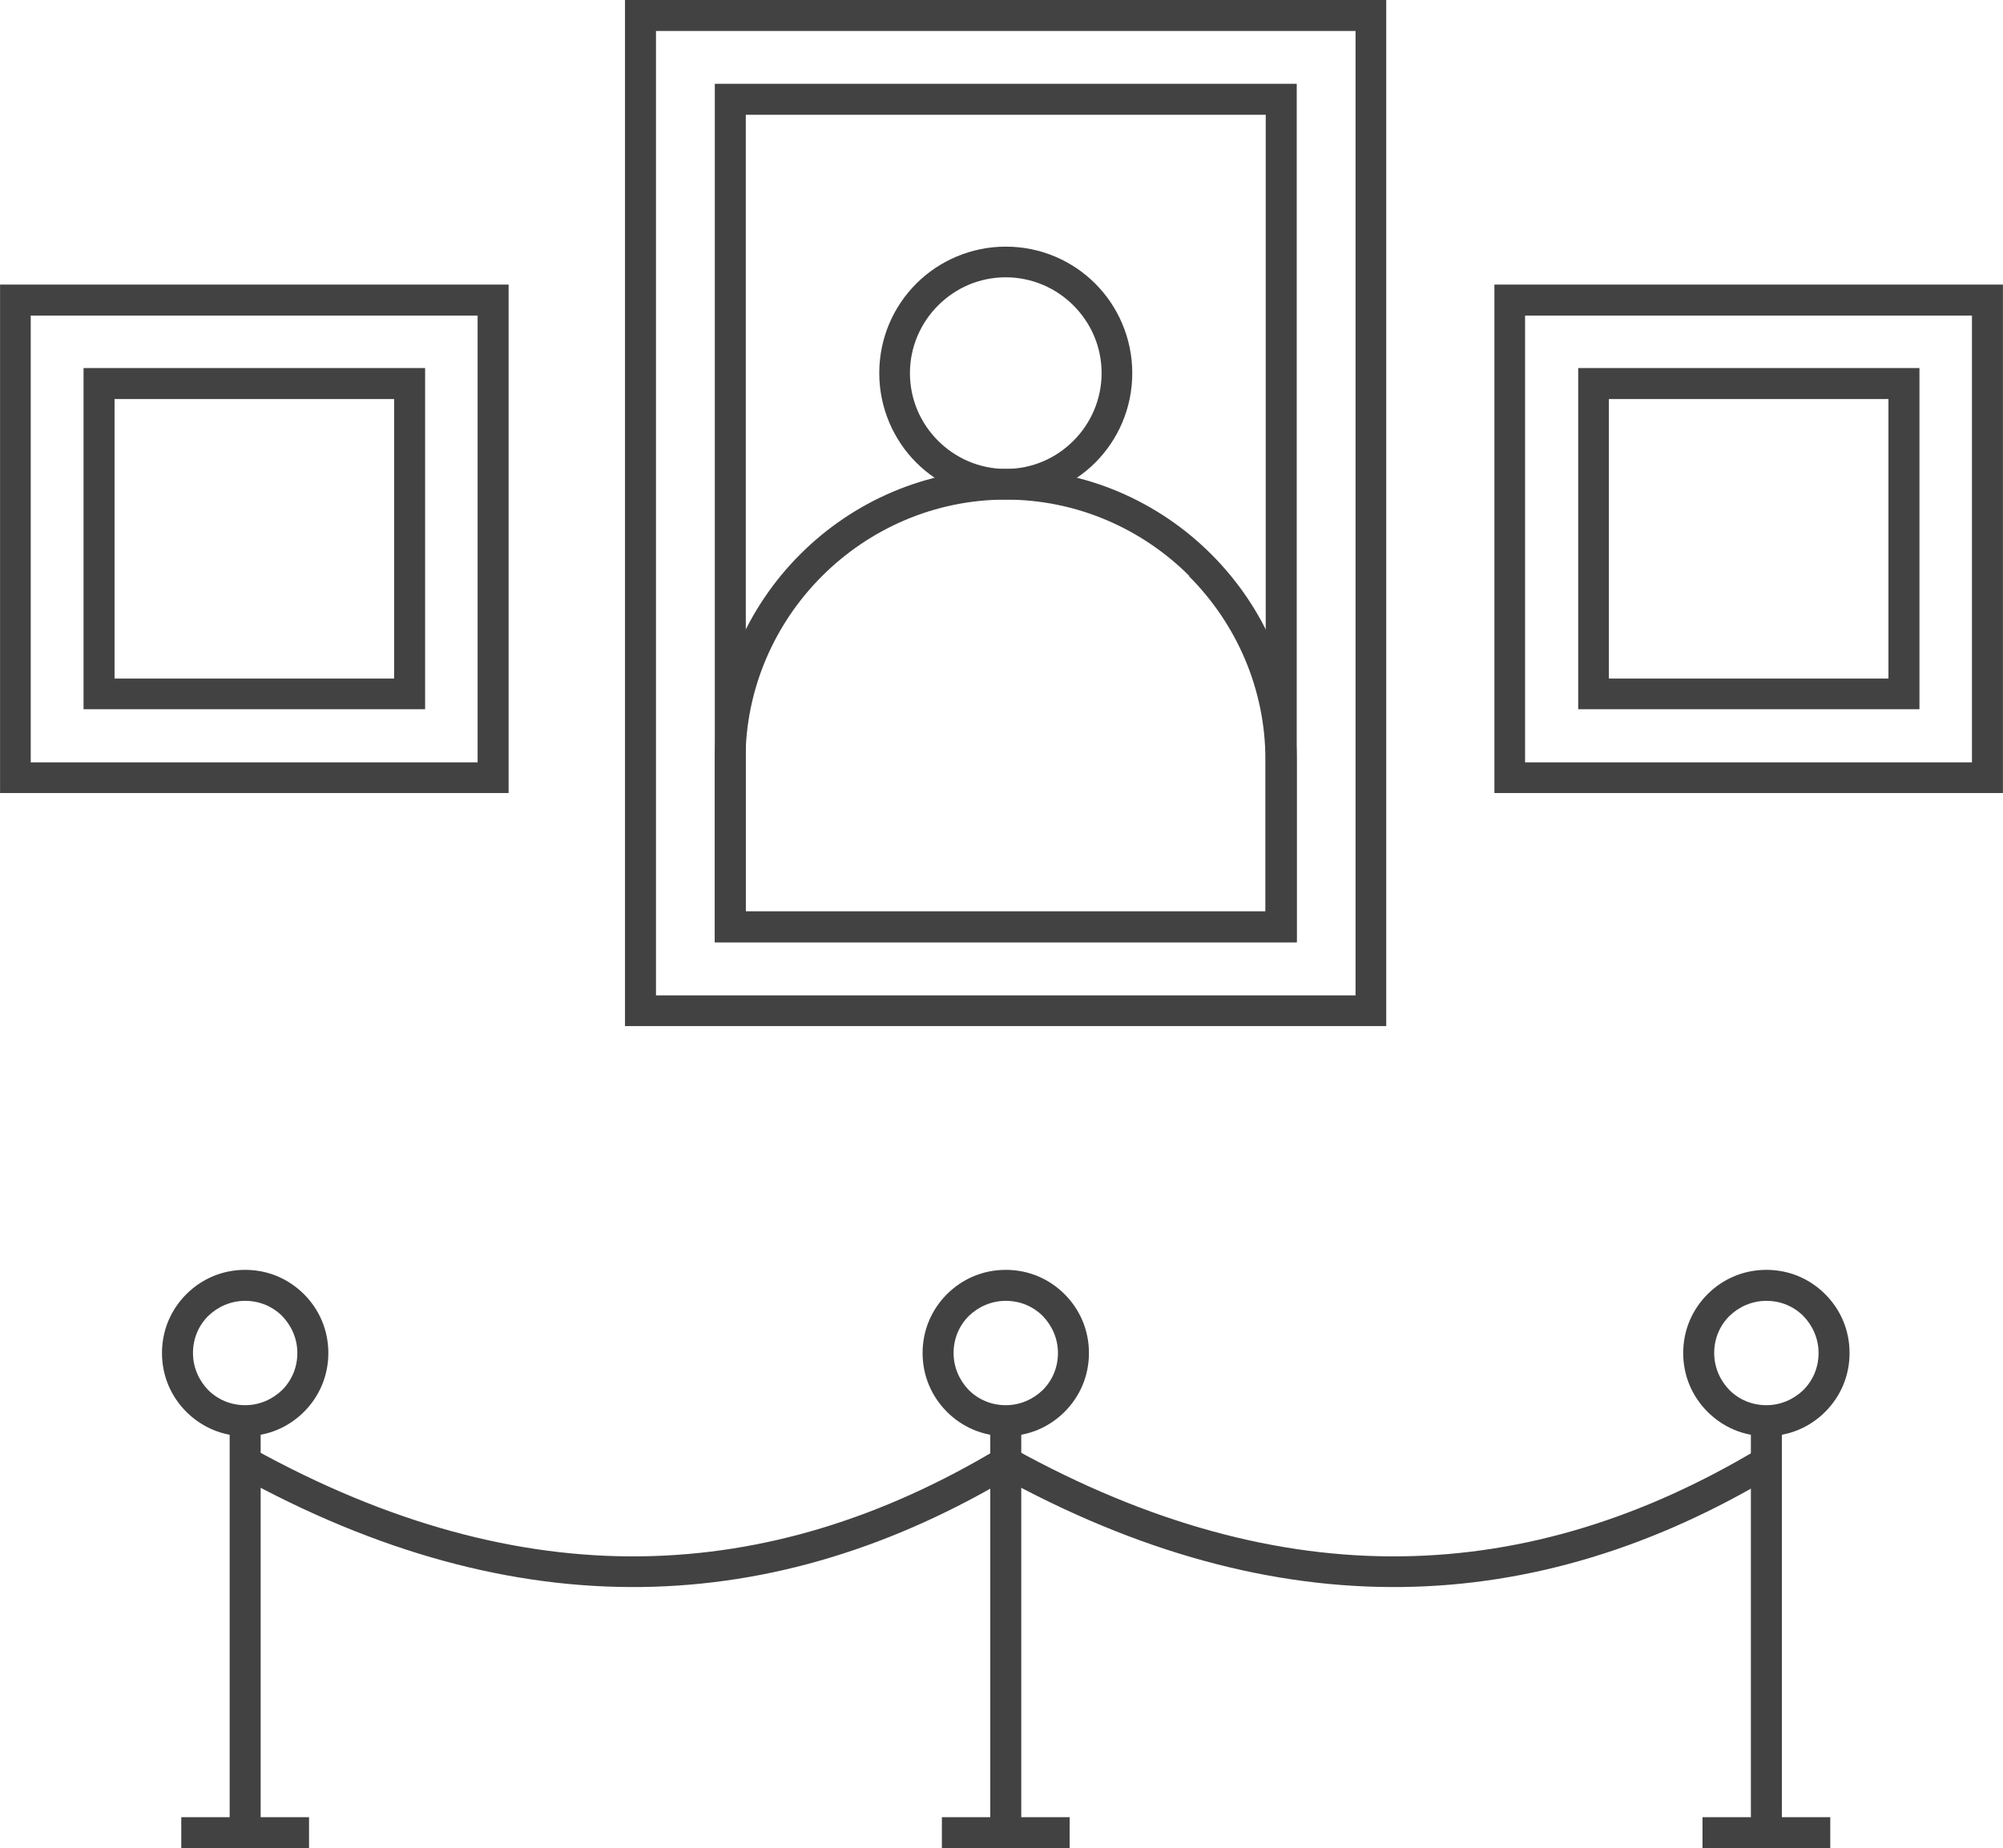 <?xml version="1.0" encoding="UTF-8"?> <svg xmlns="http://www.w3.org/2000/svg" xmlns:xlink="http://www.w3.org/1999/xlink" xmlns:xodm="http://www.corel.com/coreldraw/odm/2003" xml:space="preserve" width="91.611mm" height="84.547mm" version="1.1" style="shape-rendering:geometricPrecision; text-rendering:geometricPrecision; image-rendering:optimizeQuality; fill-rule:evenodd; clip-rule:evenodd" viewBox="0 0 63.33 58.45"> <defs> <style type="text/css"> .fil0 {fill:#424242;fill-rule:nonzero} </style> </defs> <g id="Слой_x0020_1">  <g id="_2629153528272"> <path class="fil0" d="M23.09 2.65l17.91 0 0 27.15 -18.4 0 0 -27.15 0.49 -0zm16.93 0.98l-16.44 0 0 25.19 16.44 0 0 -25.19z"></path> <path class="fil0" d="M20.25 0l23.58 0 0 32.45c-8.02,-0 -16.05,-0 -24.07,0 -0,-10.82 -0,-21.63 0,-32.45l0.49 0zm22.61 0.98l-22.12 0 0 30.5 22.12 0 0 -30.5z"></path> <path class="fil0" d="M31.8 14.83c2.53,0 4.83,1.03 6.5,2.7 1.67,1.67 2.7,3.97 2.7,6.5l0 5.77 -18.4 0 0 -5.77c0,-2.53 1.03,-4.83 2.7,-6.5 1.67,-1.67 3.97,-2.7 6.5,-2.7zm5.81 3.39c-1.49,-1.49 -3.55,-2.42 -5.81,-2.42 -2.26,0 -4.32,0.93 -5.81,2.42 -1.49,1.49 -2.42,3.55 -2.42,5.81l0 4.8 16.44 0 0 -4.8c0,-2.26 -0.93,-4.32 -2.42,-5.81z"></path> <path class="fil0" d="M31.8 7.8c1.11,0 2.11,0.45 2.83,1.17 0.72,0.72 1.17,1.73 1.17,2.83 0,1.11 -0.45,2.11 -1.17,2.83 -0.72,0.72 -1.73,1.17 -2.83,1.17 -1.11,0 -2.11,-0.45 -2.83,-1.17 -0.72,-0.72 -1.17,-1.73 -1.17,-2.83 0,-1.11 0.45,-2.11 1.17,-2.83 0.72,-0.72 1.73,-1.17 2.83,-1.17zm2.14 1.86c-0.55,-0.55 -1.31,-0.89 -2.14,-0.89 -0.84,0 -1.59,0.34 -2.14,0.89 -0.55,0.55 -0.89,1.31 -0.89,2.14 0,0.84 0.34,1.59 0.89,2.14 0.55,0.55 1.31,0.89 2.14,0.89 0.84,0 1.59,-0.34 2.14,-0.89 0.55,-0.55 0.89,-1.31 0.89,-2.14 0,-0.84 -0.34,-1.59 -0.89,-2.14z"></path> <path class="fil0" d="M3.13 11.64l10.31 0 0 10.79 -10.8 0 0 -10.79 0.49 -0zm9.33 0.98l-8.84 0 0 8.84 8.84 0 0 -8.84z"></path> <path class="fil0" d="M0.49 9l15.59 0 0 16.08 -16.08 0 0 -16.08 0.49 0zm14.61 0.98l-14.13 0 0 14.13 14.13 0 0 -14.13z"></path> <path class="fil0" d="M50.38 11.64l10.31 0 0 10.79 -10.79 0 0 -10.79 0.49 -0zm9.33 0.98l-8.84 0 0 8.84 8.84 0 0 -8.84z"></path> <path class="fil0" d="M47.74 9l15.59 0 0 16.08 -16.08 0 0 -16.08 0.49 0zm14.61 0.98l-14.13 0 0 14.13 14.13 0 0 -14.13z"></path> <polygon class="fil0" points="32.29,44.92 32.29,57.96 31.31,57.96 31.31,44.92 "></polygon> <polygon class="fil0" points="8.24,44.92 8.24,57.96 7.26,57.96 7.26,44.92 "></polygon> <polygon class="fil0" points="56.34,44.92 56.34,57.96 55.36,57.96 55.36,44.92 "></polygon> <polygon class="fil0" points="29.78,57.47 33.82,57.47 33.82,58.45 29.78,58.45 "></polygon> <polygon class="fil0" points="5.73,57.47 9.77,57.47 9.77,58.45 5.73,58.45 "></polygon> <polygon class="fil0" points="53.83,57.47 57.87,57.47 57.87,58.45 53.83,58.45 "></polygon> <path class="fil0" d="M31.8 44.44c0.46,0 0.87,-0.19 1.17,-0.48 0.3,-0.3 0.48,-0.71 0.48,-1.17 0,-0.46 -0.19,-0.87 -0.48,-1.17 -0.3,-0.3 -0.71,-0.48 -1.17,-0.48 -0.46,0 -0.87,0.19 -1.17,0.48 -0.3,0.3 -0.48,0.71 -0.48,1.17 0,0.46 0.19,0.87 0.48,1.17 0.3,0.3 0.71,0.48 1.17,0.48zm1.86 0.21c-0.48,0.48 -1.13,0.77 -1.86,0.77 -0.73,0 -1.38,-0.29 -1.86,-0.77 -0.48,-0.48 -0.77,-1.13 -0.77,-1.86 0,-0.73 0.29,-1.38 0.77,-1.86 0.48,-0.48 1.13,-0.77 1.86,-0.77 0.73,0 1.38,0.29 1.86,0.77 0.48,0.48 0.77,1.13 0.77,1.86 0,0.73 -0.29,1.38 -0.77,1.86z"></path> <path class="fil0" d="M7.75 44.44c0.46,0 0.87,-0.19 1.17,-0.48 0.3,-0.3 0.48,-0.71 0.48,-1.17 0,-0.46 -0.19,-0.87 -0.48,-1.17 -0.3,-0.3 -0.71,-0.48 -1.17,-0.48 -0.46,0 -0.87,0.19 -1.17,0.48 -0.3,0.3 -0.48,0.71 -0.48,1.17 0,0.46 0.19,0.87 0.48,1.17 0.3,0.3 0.71,0.48 1.17,0.48zm1.86 0.21c-0.48,0.48 -1.13,0.77 -1.86,0.77 -0.73,0 -1.38,-0.29 -1.86,-0.77 -0.48,-0.48 -0.77,-1.13 -0.77,-1.86 0,-0.73 0.29,-1.38 0.77,-1.86 0.48,-0.48 1.13,-0.77 1.86,-0.77 0.73,0 1.38,0.29 1.86,0.77 0.48,0.48 0.77,1.13 0.77,1.86 0,0.73 -0.29,1.38 -0.77,1.86z"></path> <path class="fil0" d="M55.85 44.44c0.46,0 0.87,-0.19 1.17,-0.48 0.3,-0.3 0.48,-0.71 0.48,-1.17 0,-0.46 -0.19,-0.87 -0.48,-1.17 -0.3,-0.3 -0.71,-0.48 -1.17,-0.48 -0.46,0 -0.87,0.19 -1.17,0.48 -0.3,0.3 -0.48,0.71 -0.48,1.17 0,0.46 0.19,0.87 0.48,1.17 0.3,0.3 0.71,0.48 1.17,0.48zm1.86 0.21c-0.48,0.48 -1.13,0.77 -1.86,0.77 -0.73,0 -1.38,-0.29 -1.86,-0.77 -0.48,-0.48 -0.77,-1.13 -0.77,-1.86 0,-0.73 0.29,-1.38 0.77,-1.86 0.48,-0.48 1.13,-0.77 1.86,-0.77 0.73,0 1.38,0.29 1.86,0.77 0.48,0.48 0.77,1.13 0.77,1.86 0,0.73 -0.29,1.38 -0.77,1.86z"></path> <path class="fil0" d="M32.04 45.81c4.28,2.37 8.37,3.46 12.28,3.41 3.91,-0.05 7.66,-1.23 11.28,-3.4l0.5 0.83c-3.76,2.26 -7.68,3.49 -11.77,3.54 -4.09,0.05 -8.34,-1.08 -12.77,-3.53l0.47 -0.85z"></path> <path class="fil0" d="M7.99 45.81c4.28,2.37 8.37,3.46 12.28,3.41 3.91,-0.05 7.66,-1.23 11.28,-3.4l0.5 0.83c-3.76,2.26 -7.68,3.49 -11.77,3.54 -4.09,0.05 -8.34,-1.08 -12.77,-3.53l0.47 -0.85z"></path> </g> </g> </svg> 